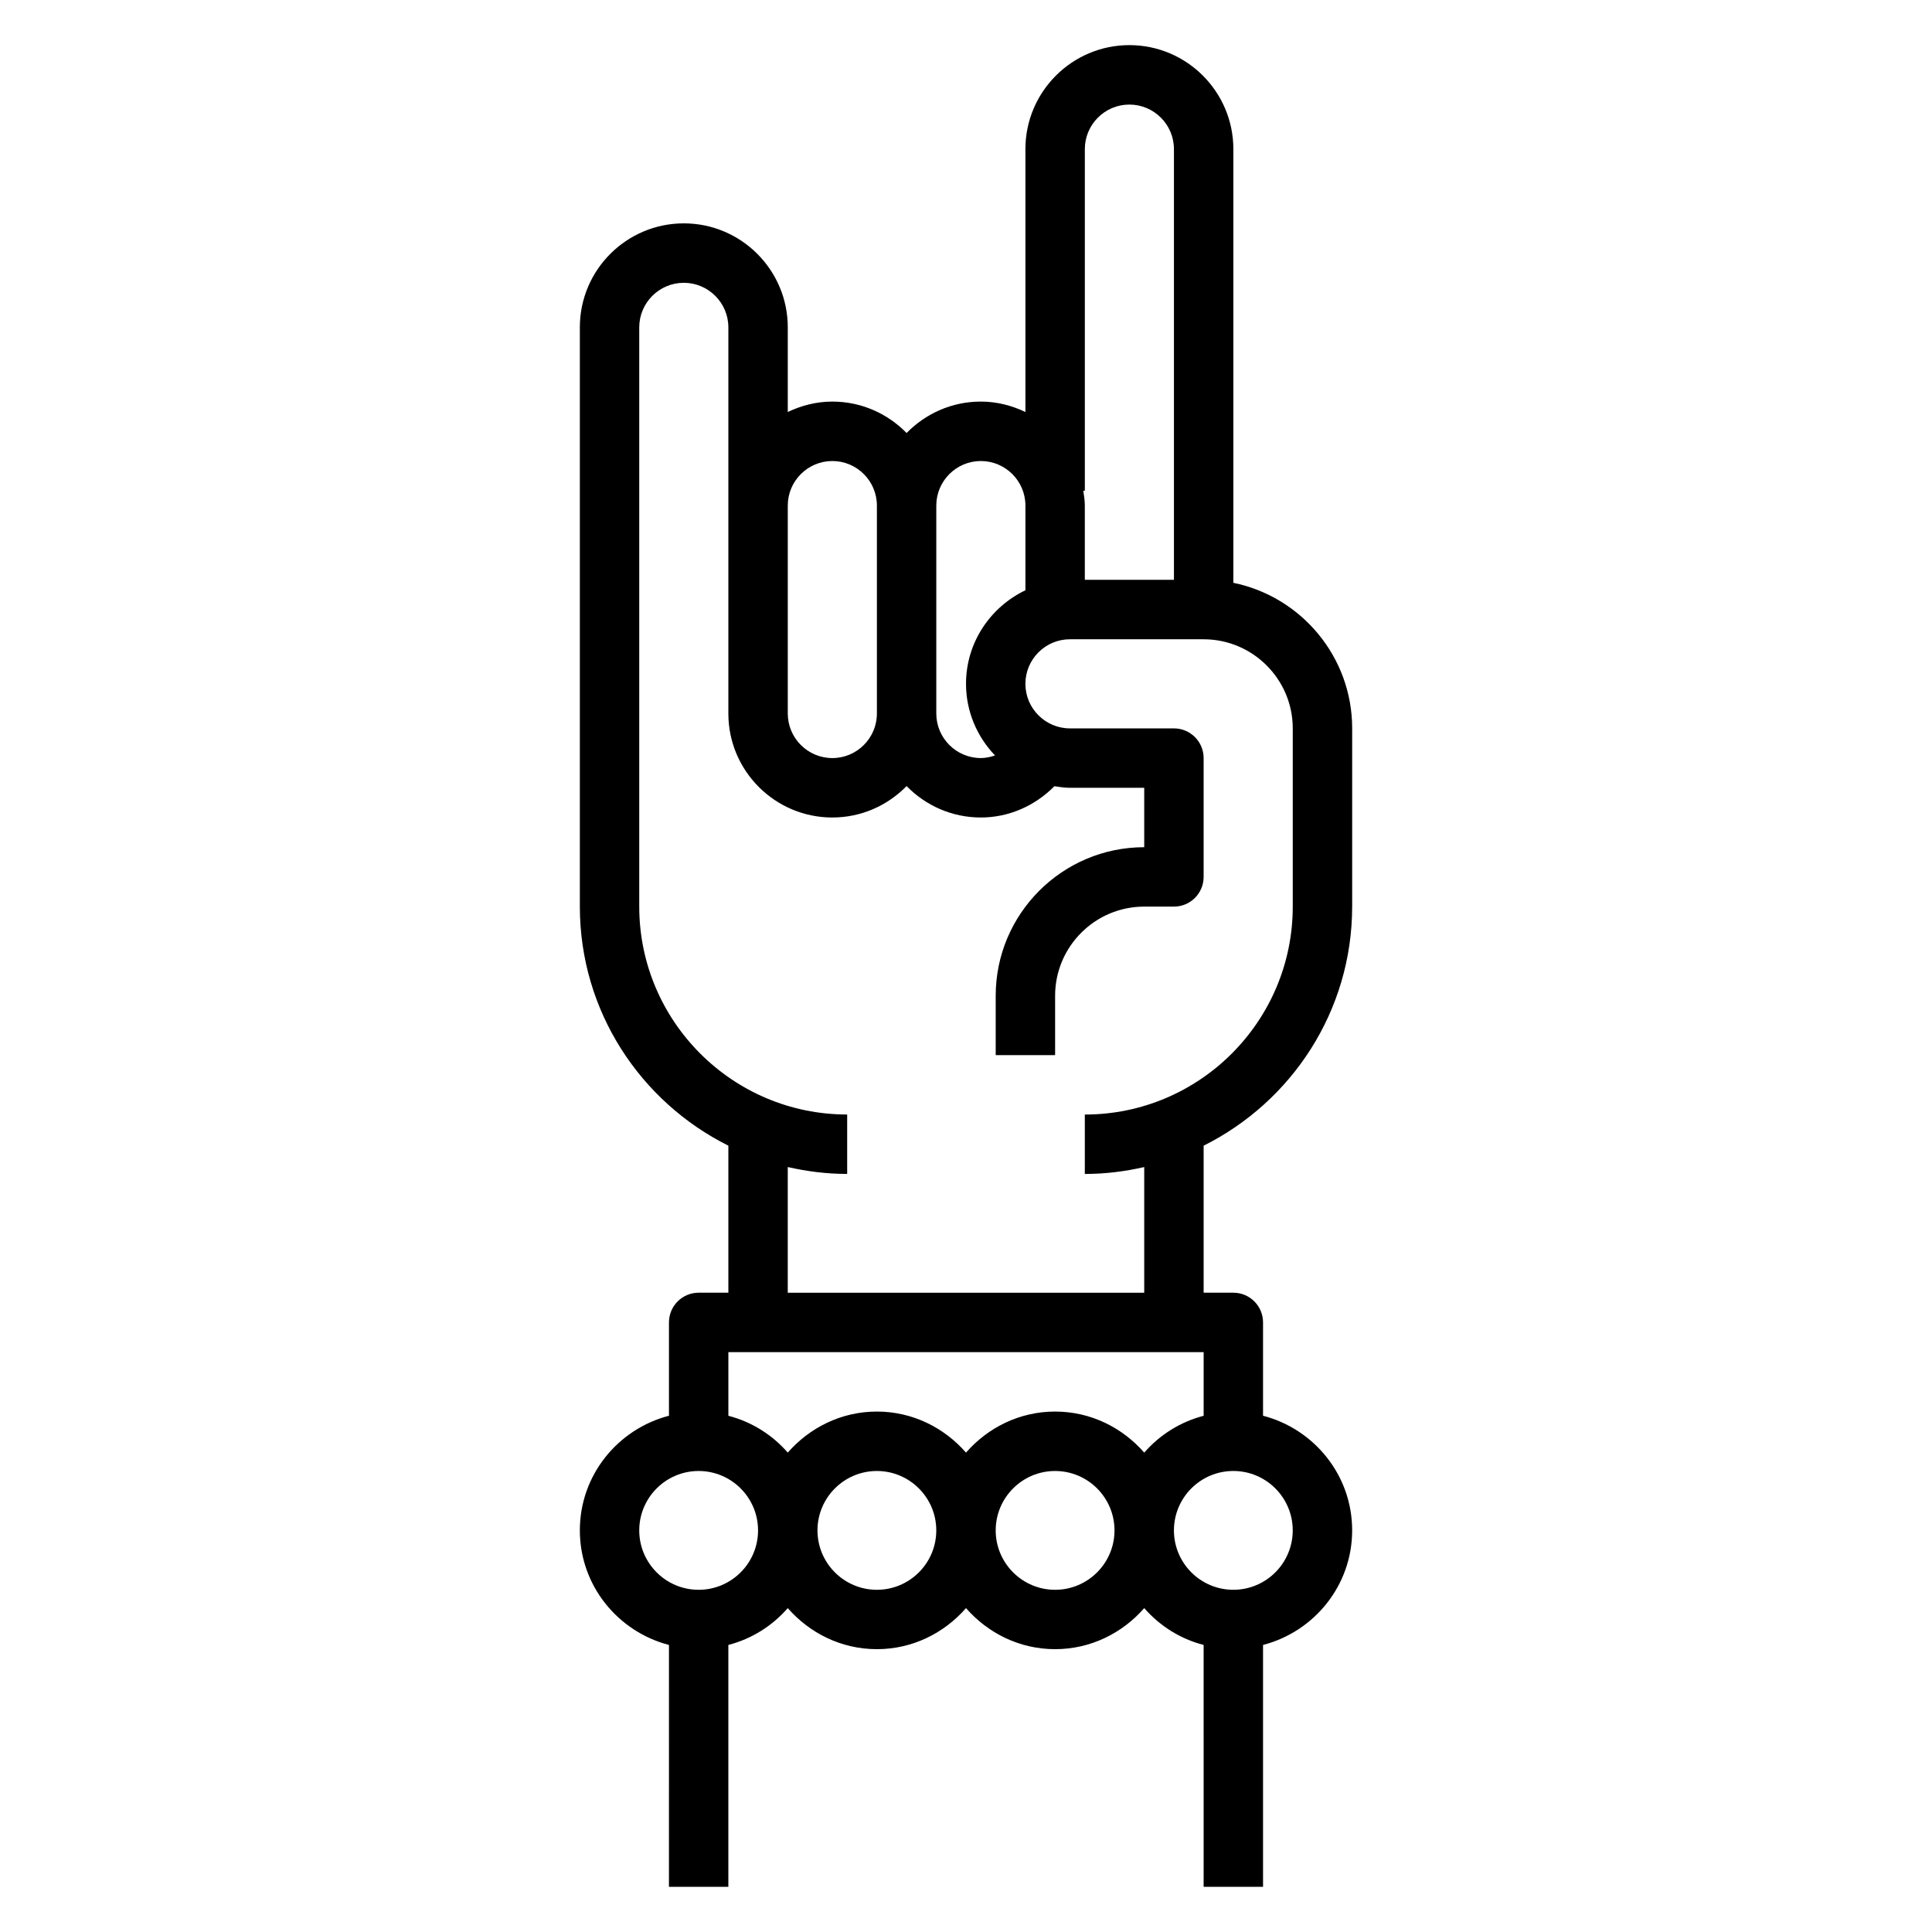 <?xml version="1.0" encoding="UTF-8"?>
<!-- Uploaded to: SVG Repo, www.svgrepo.com, Generator: SVG Repo Mixer Tools -->
<svg fill="#000000" width="800px" height="800px" version="1.1" viewBox="144 144 512 512" xmlns="http://www.w3.org/2000/svg">
 <path d="m502.34 384.25v-47.23c0-19.004-13.547-34.906-31.488-38.566v-114.94c0-15.195-12.359-27.555-27.555-27.555-15.191 0-27.551 12.359-27.551 27.555v69.676c-3.59-1.719-7.566-2.766-11.809-2.766-7.715 0-14.672 3.203-19.68 8.328-5.008-5.125-11.965-8.328-19.68-8.328-4.242 0-8.219 1.047-11.809 2.762v-22.441c0-15.191-12.359-27.551-27.551-27.551-15.195 0-27.551 12.359-27.551 27.551v153.5c0 27.75 16.074 51.75 39.359 63.371v38.965h-7.871c-4.344 0-7.871 3.519-7.871 7.871v24.734c-13.539 3.519-23.617 15.734-23.617 30.371 0 14.633 10.078 26.852 23.617 30.371l-0.004 64.094h15.742v-64.094c6.219-1.613 11.645-5.062 15.742-9.762 5.781 6.613 14.176 10.879 23.621 10.879 9.445 0 17.84-4.266 23.617-10.879 5.777 6.613 14.168 10.879 23.613 10.879 9.445 0 17.84-4.266 23.617-10.879 4.102 4.699 9.523 8.148 15.742 9.762l0.004 64.094h15.742v-64.094c13.539-3.519 23.617-15.734 23.617-30.371 0-14.633-10.078-26.852-23.617-30.371v-24.734c0-4.352-3.527-7.871-7.871-7.871h-7.871v-38.965c23.285-11.621 39.359-35.621 39.359-63.371zm-70.848-200.73c0-6.512 5.297-11.809 11.805-11.809 6.512 0 11.809 5.297 11.809 11.809v114.14h-23.617v-19.68c0-1.348-0.211-2.637-0.402-3.938h0.406zm-27.555 82.656c6.512 0 11.809 5.297 11.809 11.809v22.441c-9.273 4.441-15.742 13.84-15.742 24.789 0 7.367 2.953 14.043 7.684 18.988-1.207 0.406-2.449 0.691-3.75 0.691-6.512 0-11.809-5.297-11.809-11.809v-55.105c0-6.508 5.301-11.805 11.809-11.805zm-39.359 0c6.512 0 11.809 5.297 11.809 11.809v55.105c0 6.512-5.297 11.809-11.809 11.809-6.512-0.004-11.809-5.301-11.809-11.812v-55.105c0-6.508 5.297-11.805 11.809-11.805zm98.402 236.16v16.863c-6.219 1.613-11.645 5.062-15.742 9.762-5.781-6.617-14.172-10.883-23.621-10.883-9.445 0-17.84 4.266-23.617 10.879-5.777-6.613-14.168-10.879-23.613-10.879-9.445 0-17.84 4.266-23.617 10.879-4.102-4.699-9.523-8.148-15.742-9.762v-16.859zm-133.83 62.977c-8.684 0-15.742-7.062-15.742-15.742 0-8.684 7.062-15.742 15.742-15.742 8.684 0 15.742 7.062 15.742 15.742 0.004 8.68-7.059 15.742-15.742 15.742zm47.234 0c-8.684 0-15.742-7.062-15.742-15.742 0-8.684 7.062-15.742 15.742-15.742 8.684 0 15.742 7.062 15.742 15.742 0 8.68-7.059 15.742-15.742 15.742zm47.23 0c-8.684 0-15.742-7.062-15.742-15.742 0-8.684 7.062-15.742 15.742-15.742 8.684 0 15.742 7.062 15.742 15.742 0.004 8.68-7.059 15.742-15.742 15.742zm62.977-15.746c0 8.684-7.062 15.742-15.742 15.742-8.684 0-15.742-7.062-15.742-15.742 0-8.684 7.062-15.742 15.742-15.742 8.684 0 15.742 7.059 15.742 15.742zm-39.359-62.977h-94.465v-33.312c5.07 1.156 10.328 1.824 15.746 1.824v-15.742c-30.387 0-55.105-24.727-55.105-55.105v-153.5c0-6.512 5.297-11.809 11.809-11.809 6.508 0 11.809 5.297 11.809 11.809v102.34c0 15.191 12.359 27.551 27.551 27.551 7.715 0 14.672-3.203 19.68-8.328 5.008 5.125 11.965 8.328 19.68 8.328 7.438 0 14.359-3.102 19.492-8.289 1.355 0.207 2.707 0.418 4.125 0.418h19.68v15.742c-21.703 0-39.359 17.656-39.359 39.359v15.742h15.742v-15.742c0-13.02 10.598-23.617 23.617-23.617h7.871c4.344 0 7.871-3.519 7.871-7.871v-31.488c0-4.352-3.527-7.871-7.871-7.871h-27.551c-6.512 0-11.809-5.297-11.809-11.809 0-6.512 5.297-11.809 11.809-11.809l35.426 0.004c13.02 0 23.617 10.598 23.617 23.617v47.23c0 30.379-24.719 55.105-55.105 55.105v15.742c5.414 0 10.676-0.668 15.742-1.828z"/>
</svg>